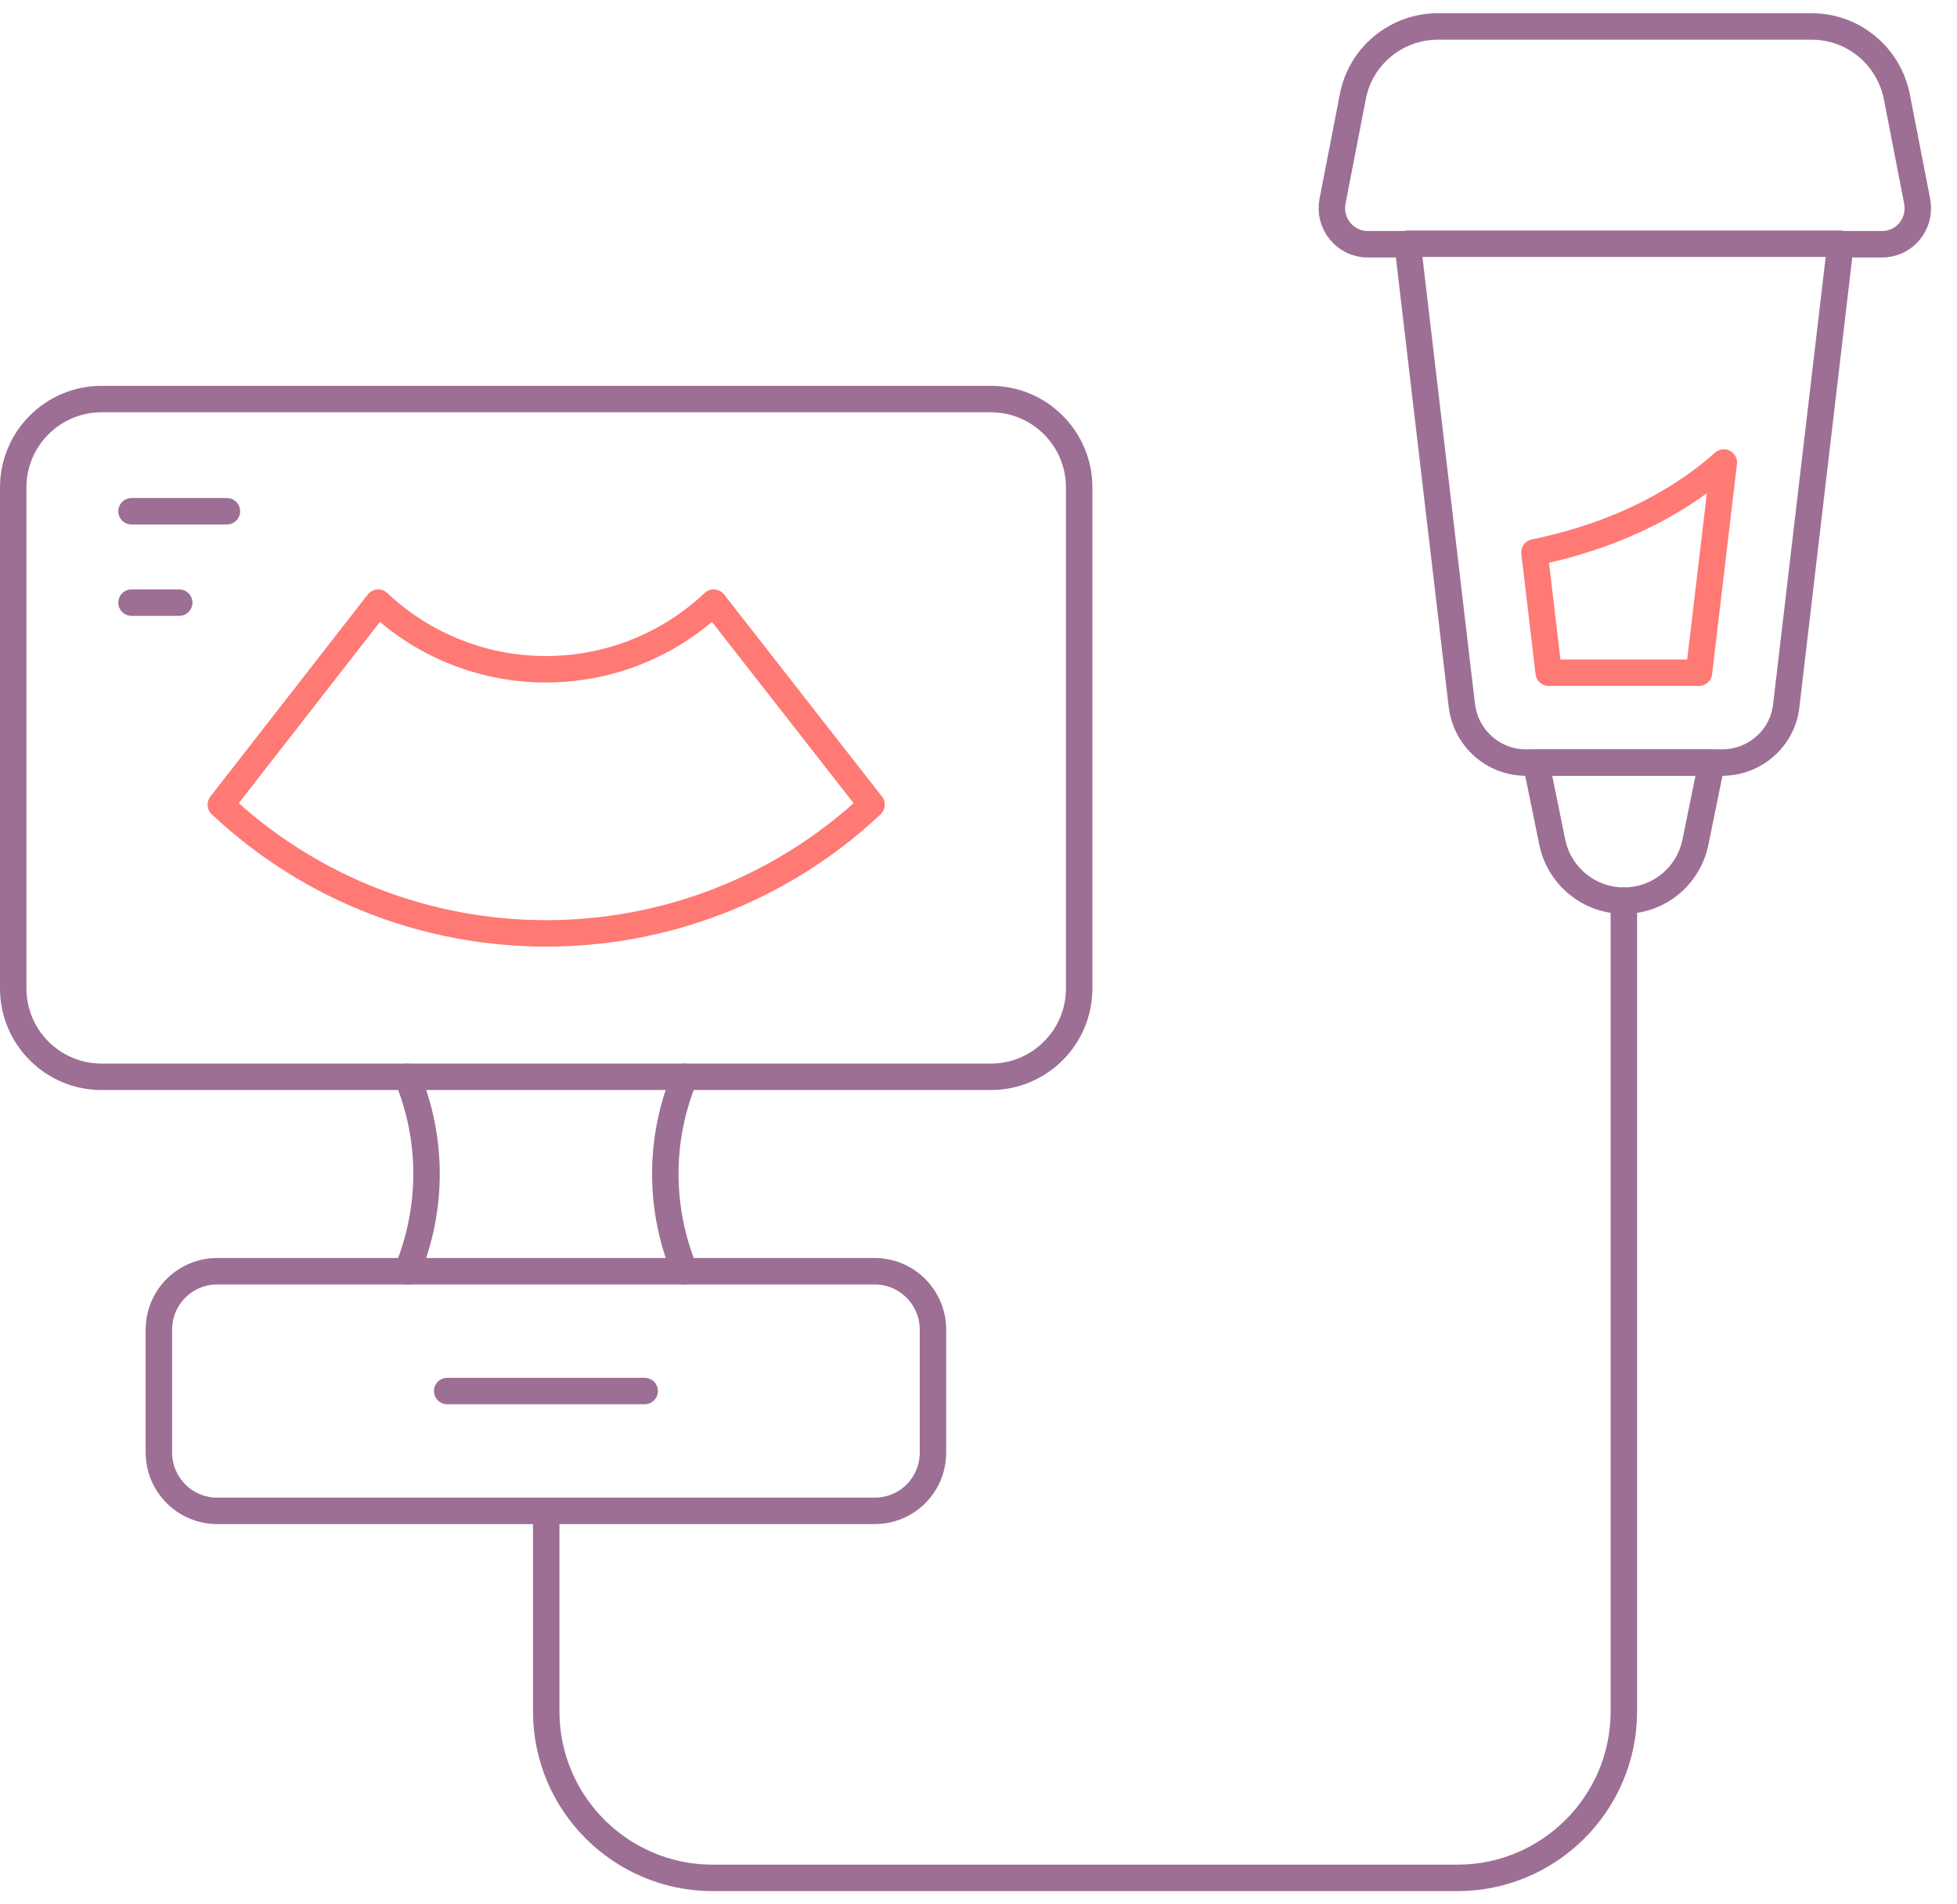 <svg width="74" height="72" viewBox="0 0 74 72" fill="none" xmlns="http://www.w3.org/2000/svg">
<path d="M65.125 28.831C66.353 28.831 67.409 27.91 67.543 26.681L69.597 9.215H61.42H53.225L55.278 26.681C55.432 27.91 56.468 28.831 57.697 28.831H65.125Z" stroke="#9D6F94" stroke-miterlimit="10" stroke-linecap="round" stroke-linejoin="round"/>
<path d="M20.654 57.238V64.704C20.654 68.178 23.476 71 26.95 71H55.107C58.581 71 61.403 68.178 61.403 64.704V34.052" stroke="#9D6F94" stroke-miterlimit="10" stroke-linecap="round" stroke-linejoin="round"/>
<path d="M61.403 34.052C60.097 34.052 58.965 33.13 58.696 31.845L58.082 28.831H64.723L64.109 31.845C63.84 33.13 62.727 34.052 61.403 34.052Z" stroke="#9D6F94" stroke-miterlimit="10" stroke-linecap="round" stroke-linejoin="round"/>
<path d="M69.597 9.234H71.171C72.016 9.234 72.649 8.466 72.496 7.622L71.728 3.668C71.421 2.113 70.077 1 68.503 1H61.44H54.377C52.803 1 51.44 2.113 51.152 3.668L50.384 7.622C50.231 8.447 50.864 9.234 51.709 9.234H53.283" stroke="#9D6F94" stroke-miterlimit="10" stroke-linecap="round" stroke-linejoin="round"/>
<path d="M33.071 57.123H8.215C6.987 57.123 6.008 56.125 6.008 54.915V50.27C6.008 49.042 7.006 48.063 8.215 48.063H33.071C34.3 48.063 35.278 49.061 35.278 50.27V54.915C35.278 56.144 34.3 57.123 33.071 57.123Z" stroke="#9D6F94" stroke-miterlimit="10" stroke-linecap="round" stroke-linejoin="round"/>
<path d="M16.91 52.593H24.377" stroke="#9D6F94" stroke-miterlimit="10" stroke-linecap="round" stroke-linejoin="round"/>
<path d="M37.468 40.712H3.84C1.997 40.712 0.5 39.215 0.5 37.372V18.428C0.5 16.585 1.997 15.088 3.84 15.088H37.468C39.31 15.088 40.807 16.585 40.807 18.428V37.372C40.807 39.215 39.31 40.712 37.468 40.712Z" stroke="#9D6F94" stroke-miterlimit="10" stroke-linecap="round" stroke-linejoin="round"/>
<path d="M32.956 30.424C26.046 36.912 15.259 36.912 8.35 30.424L14.3 22.785C17.87 26.144 23.417 26.144 26.987 22.785L32.956 30.424Z" stroke="#FF7975" stroke-miterlimit="10" stroke-linecap="round" stroke-linejoin="round"/>
<path d="M4.973 19.33H8.581" stroke="#9D6F94" stroke-miterlimit="10" stroke-linecap="round" stroke-linejoin="round"/>
<path d="M4.973 22.785H6.777" stroke="#9D6F94" stroke-miterlimit="10" stroke-linecap="round" stroke-linejoin="round"/>
<path d="M15.395 40.712C16.373 43.054 16.373 45.703 15.395 48.063" stroke="#9D6F94" stroke-miterlimit="10" stroke-linecap="round" stroke-linejoin="round"/>
<path d="M25.892 40.712C24.913 43.054 24.913 45.703 25.892 48.063" stroke="#9D6F94" stroke-miterlimit="10" stroke-linecap="round" stroke-linejoin="round"/>
<path d="M58.561 25.434H64.242L65.183 17.488C63.743 18.773 61.459 20.175 58.023 20.885L58.561 25.434Z" stroke="#FF7975" stroke-miterlimit="10" stroke-linecap="round" stroke-linejoin="round"/>
</svg>
